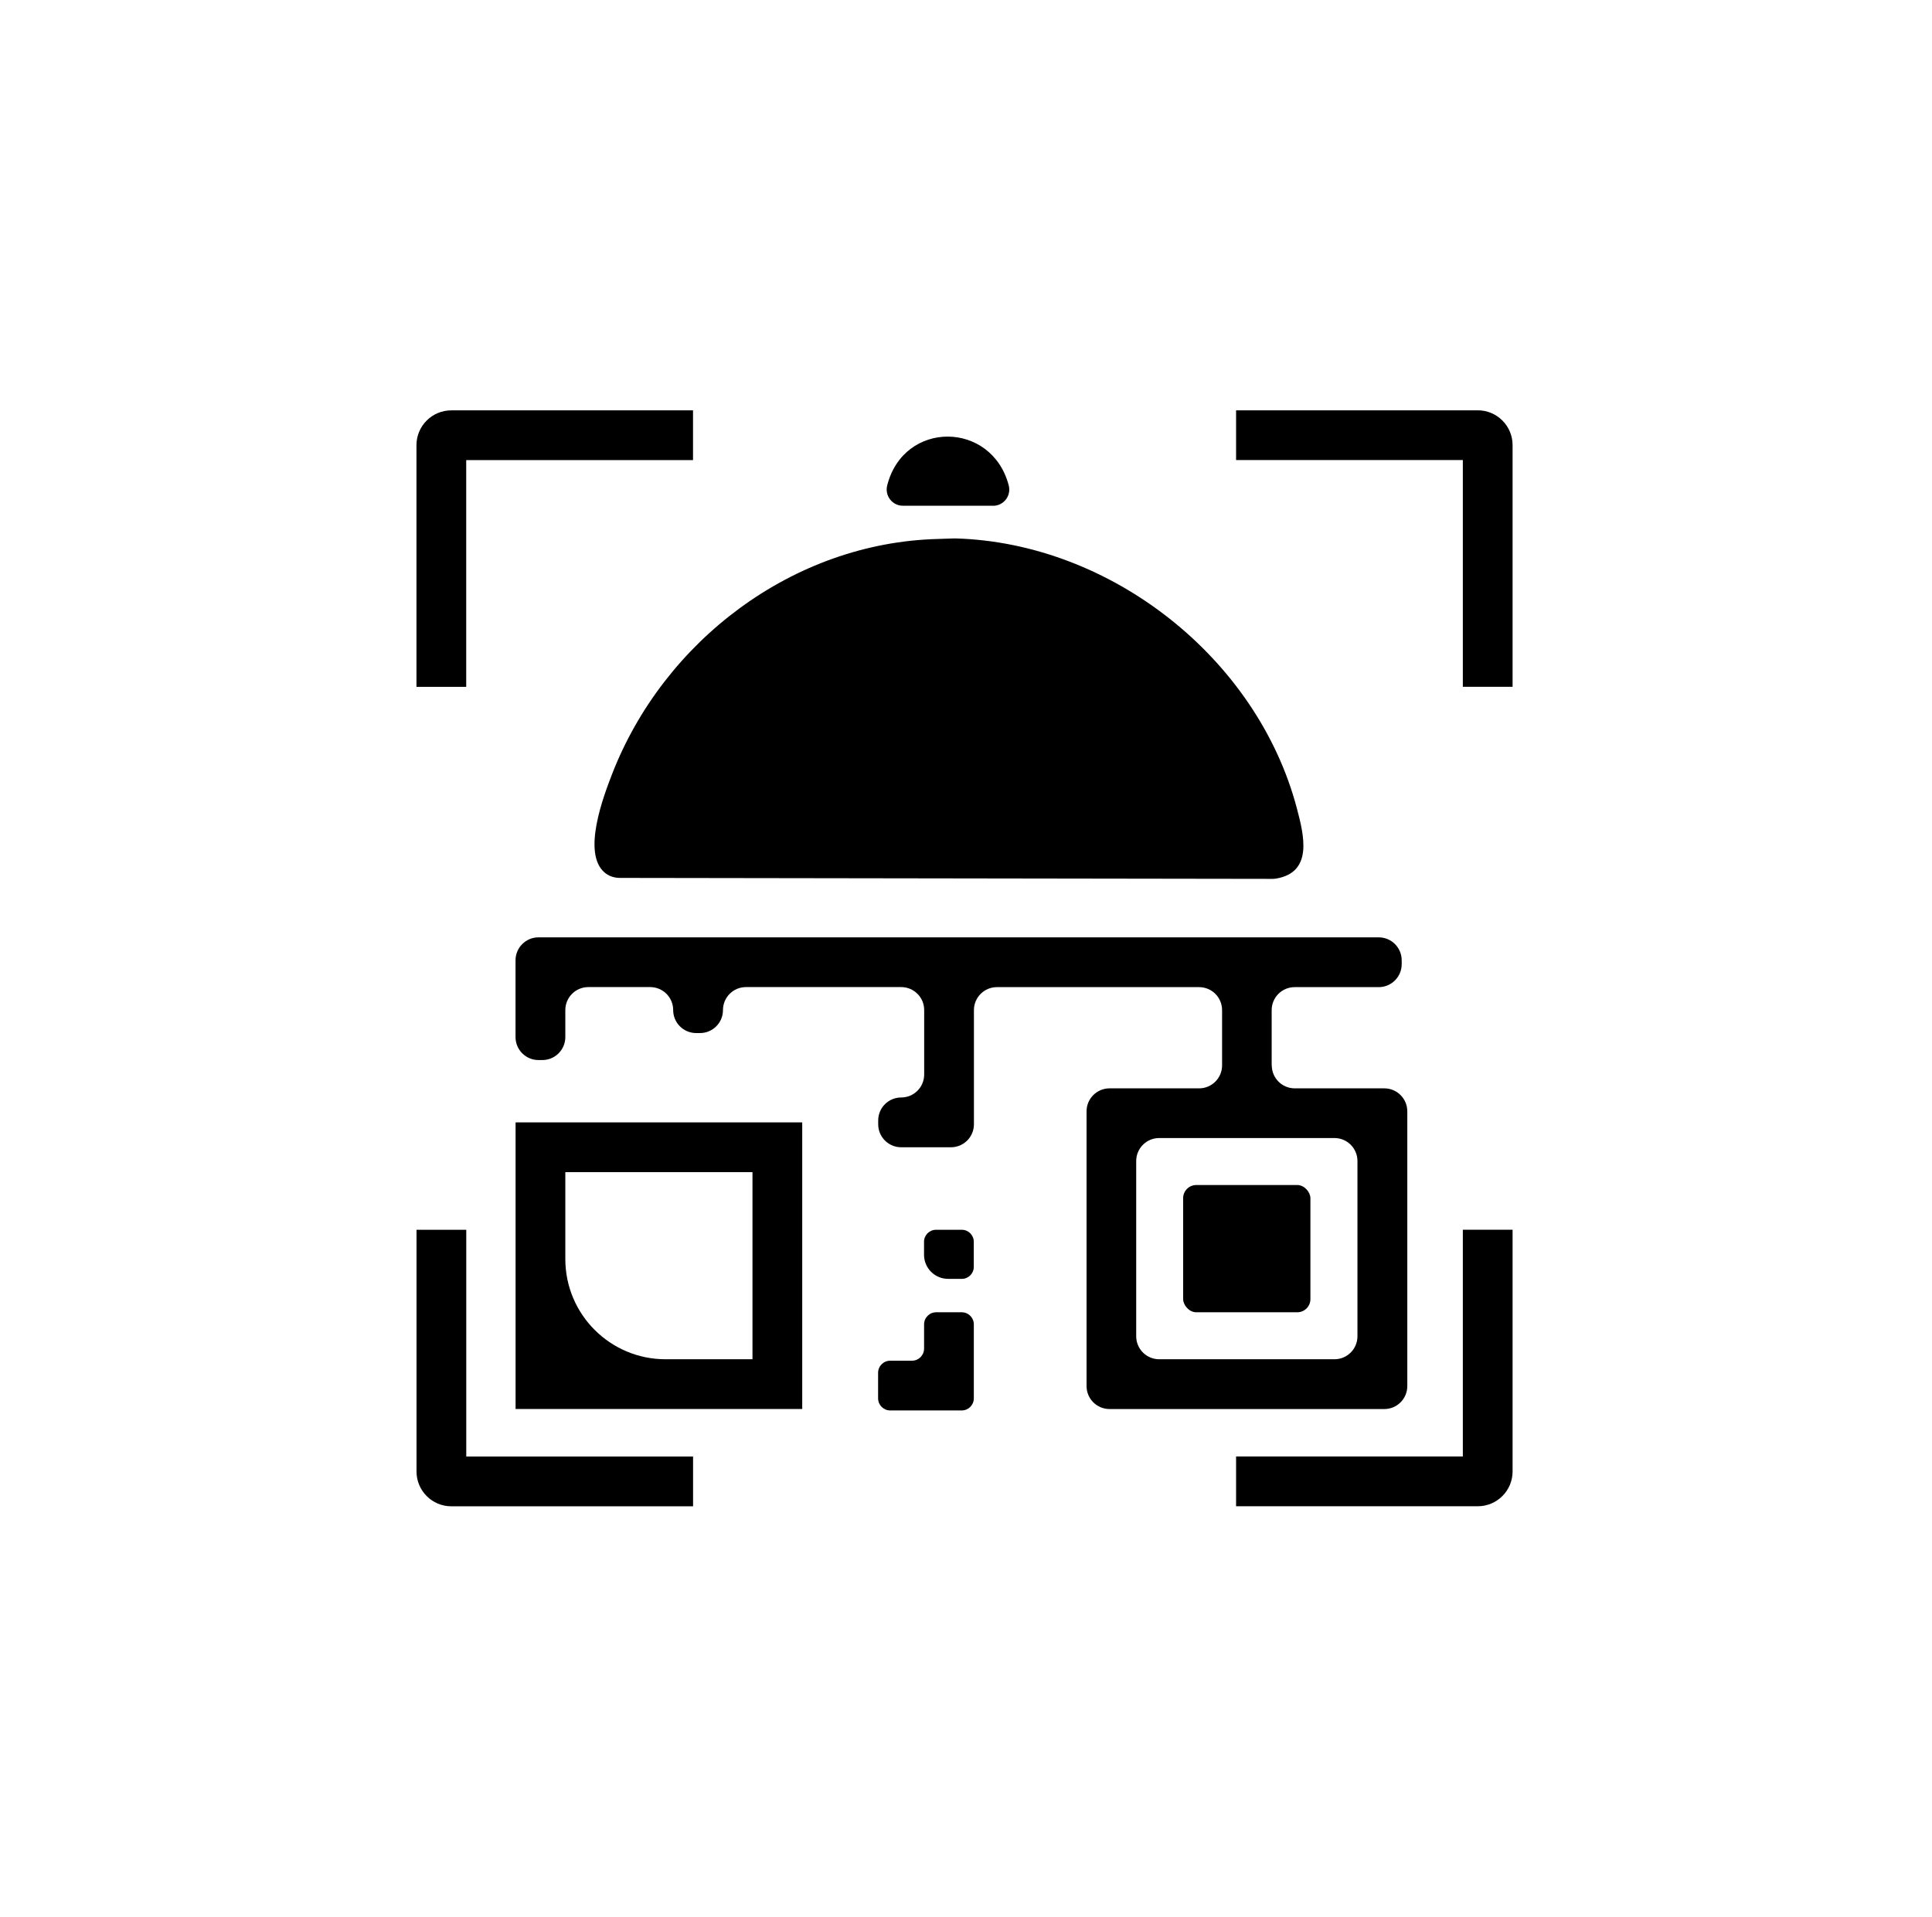 <?xml version="1.0" encoding="UTF-8"?>
<svg id="Layer_1" xmlns="http://www.w3.org/2000/svg" version="1.1" viewBox="0 0 400.02 396.9">
  <!-- Generator: Adobe Illustrator 29.7.1, SVG Export Plug-In . SVG Version: 2.1.1 Build 8)  -->
  <defs>
    <style>
      .st0 {
        fill: none;
      }
    </style>
  </defs>
  <g>
    <rect class="st0" x="-1200.85" y="648.35" width="62.3" height="62.3"/>
    <rect class="st0" x="-1412.36" y="648.35" width="62.3" height="62.3"/>
    <rect class="st0" x="-1200.85" y="859.85" width="62.3" height="62.3"/>
    <rect class="st0" x="-1412.36" y="859.85" width="62.3" height="62.3"/>
    <path d="M-1412.36,648.35h62.3v-13.67h-66.42c-5.27,0-9.55,4.28-9.55,9.55v66.42h13.67v-62.3Z"/>
    <path d="M-1138.55,648.35v62.3h13.67v-66.42c0-5.27-4.28-9.55-9.55-9.55h-66.42v13.67h62.3Z"/>
    <path d="M-1138.55,922.16h-62.3v13.67h66.42c5.27,0,9.55-4.28,9.55-9.55v-66.42h-13.67v62.3Z"/>
    <path d="M-1412.36,922.16v-62.3h-13.67v66.42c0,5.27,4.28,9.55,9.55,9.55h66.42v-13.67h-62.3Z"/>
  </g>
  <g>
    <g>
      <path d="M-1282.74,670.03l4.37-.14h.46c42.69,1.23,82.81,32.85,93.73,74.09,1.99,7.51,4.54,17.66-5.69,19.38-.34.06-.69.08-1.04.08l-179.24-.27c-1.52,0-3.03-.48-4.19-1.46-6.29-5.32-.34-20.95,1.99-26.96,14.2-36.69,49.76-63.71,89.6-64.72h.01Z"/>
      <path d="M-1267.61,660.89h-24.79c-2.91,0-5.02-2.74-4.31-5.56,4.54-18.01,28.76-17.82,33.4-.02.74,2.82-1.39,5.58-4.3,5.58h0Z"/>
    </g>
    <path d="M-1320.06,909.1h-78.76v-78.76h78.76v78.76ZM-1357.61,895.43h23.88v-51.42h-51.42v23.88c0,15.21,12.33,27.54,27.54,27.54Z"/>
    <rect x="-1215.39" y="847.56" width="34.96" height="34.96"/>
    <path d="M-1191.07,814.67v-15.18c0-3.49,2.83-6.31,6.31-6.31h23.09c3.49,0,6.31-2.83,6.31-6.31v-1.04c0-3.49-2.83-6.31-6.31-6.31h-230.83c-3.49,0-6.31,2.83-6.31,6.31v21.08c0,3.49,2.83,6.31,6.31,6.31h1.04c3.49,0,6.31-2.83,6.31-6.31v-7.42c0-3.49,2.83-6.31,6.31-6.31h17c3.49,0,6.31,2.83,6.31,6.31h0c0,3.49,2.83,6.31,6.31,6.31h1.04c3.49,0,6.31-2.83,6.31-6.31h0c0-3.49,2.83-6.31,6.31-6.31h42.65c3.49,0,6.31,2.83,6.31,6.31v17.7c0,3.49-2.83,6.31-6.31,6.31h0c-3.49,0-6.31,2.83-6.31,6.31v1.04c0,3.49,2.83,6.31,6.31,6.31h13.67c3.49,0,6.31-2.83,6.31-6.31v-31.37c0-3.49,2.83-6.31,6.31-6.31h55.55c3.49,0,6.31,2.83,6.31,6.31v15.18c0,3.49-2.83,6.31-6.31,6.31h-24.6c-3.49,0-6.31,2.83-6.31,6.31v75.49c0,3.49,2.83,6.31,6.31,6.31h75.5c3.49,0,6.31-2.83,6.31-6.31v-75.49c0-3.49-2.83-6.31-6.31-6.31h-24.6c-3.49,0-6.31-2.83-6.31-6.31h0ZM-1173.83,895.43h-48.16c-3.49,0-6.31-2.83-6.31-6.31v-48.16c0-3.49,2.83-6.31,6.31-6.31h48.16c3.49,0,6.31,2.83,6.31,6.31v48.16c0,3.49-2.83,6.31-6.31,6.31Z"/>
    <path d="M-1272.91,885.85v20.31c0,1.84-1.49,3.33-3.33,3.33h-19.64c-1.84,0-3.33-1.49-3.33-3.33v-7.01c0-1.84,1.49-3.33,3.33-3.33h5.97c1.84,0,3.33-1.49,3.33-3.33v-6.65c0-1.84,1.49-3.33,3.33-3.33h7.01c1.84,0,3.33,1.49,3.33,3.33h0Z"/>
    <path d="M-1286.58,866.73v-3.6c0-1.81,1.47-3.28,3.28-3.28h7.11c1.81,0,3.28,1.47,3.28,3.28v6.93c0,1.81-1.47,3.28-3.28,3.28h-3.78c-3.65,0-6.61-2.96-6.61-6.61h0Z"/>
  </g>
  <g>
    <rect class="st0" x="-1059.72" y="-666.95" width="96.04" height="96.05"/>
    <rect class="st0" x="-1385.77" y="-666.95" width="96.04" height="96.05"/>
    <rect class="st0" x="-1059.72" y="-340.9" width="96.04" height="96.05"/>
    <rect class="st0" x="-1385.77" y="-340.9" width="96.04" height="96.05"/>
    <path d="M-1385.77-666.95h96.04v-21.07h-102.39c-8.12,0-14.72,6.6-14.72,14.72v102.4h21.07v-96.05Z"/>
    <path d="M-963.68-666.95v96.05h21.07v-102.4c0-8.12-6.6-14.72-14.72-14.72h-102.39v21.07h96.04Z"/>
    <path d="M-963.68-244.85h-96.04v21.07h102.39c8.12,0,14.72-6.6,14.72-14.72v-102.4h-21.07v96.05h0Z"/>
    <path d="M-1385.77-244.85v-96.05h-21.07v102.4c0,8.12,6.6,14.72,14.72,14.72h102.39v-21.07h-96.04Z"/>
  </g>
  <g>
    <g>
      <path d="M-1185.96-633.54l6.73-.22h.71c65.82,1.9,127.66,50.65,144.49,114.21,3.06,11.57,7,27.23-8.77,29.88-.53.09-1.06.12-1.6.12l-276.31-.41c-2.34,0-4.67-.73-6.46-2.25-9.69-8.2-.52-32.3,3.07-41.57,21.89-56.56,76.71-98.22,138.13-99.77h.01Z"/>
      <path d="M-1162.63-647.63h-38.22c-4.48,0-7.73-4.23-6.64-8.58,6.99-27.77,44.34-27.46,51.49-.03,1.13,4.35-2.14,8.6-6.63,8.6h0Z"/>
    </g>
    <path d="M-1243.48-264.99h-121.41v-121.41h121.41v121.41ZM-1301.37-286.06h36.82v-79.27h-79.27v36.82c0,23.44,19.01,42.45,42.45,42.45h0Z"/>
    <rect x="-1082.13" y="-359.85" width="53.9" height="53.9"/>
    <path d="M-1044.64-410.55v-23.39c0-5.37,4.36-9.73,9.73-9.73h35.6c5.37,0,9.73-4.36,9.73-9.73v-1.61c0-5.37-4.36-9.73-9.73-9.73h-355.85c-5.37,0-9.73,4.36-9.73,9.73v32.5c0,5.37,4.36,9.73,9.73,9.73h1.61c5.37,0,9.73-4.36,9.73-9.73v-11.43c0-5.37,4.36-9.73,9.73-9.73h26.2c5.37,0,9.73,4.36,9.73,9.73h0c0,5.37,4.36,9.73,9.73,9.73h1.61c5.37,0,9.73-4.36,9.73-9.73h0c0-5.37,4.36-9.73,9.73-9.73h65.75c5.37,0,9.73,4.36,9.73,9.73v27.29c0,5.37-4.36,9.73-9.73,9.73h0c-5.37,0-9.73,4.36-9.73,9.73v1.61c0,5.37,4.36,9.73,9.73,9.73h21.08c5.37,0,9.73-4.36,9.73-9.73v-48.36c0-5.37,4.36-9.73,9.73-9.73h85.63c5.37,0,9.73,4.36,9.73,9.73v23.39c0,5.37-4.36,9.73-9.73,9.73h-37.93c-5.37,0-9.73,4.36-9.73,9.73v116.38c0,5.37,4.36,9.73,9.73,9.73h116.38c5.37,0,9.73-4.36,9.73-9.73v-116.38c0-5.37-4.36-9.73-9.73-9.73h-37.93c-5.37,0-9.73-4.36-9.73-9.73h.01ZM-1018.06-286.05h-74.24c-5.37,0-9.73-4.36-9.73-9.73v-74.24c0-5.37,4.36-9.73,9.73-9.73h74.24c5.37,0,9.73,4.36,9.73,9.73v74.24c0,5.37-4.36,9.73-9.73,9.73h0Z"/>
    <path d="M-1170.8-300.82v31.32c0,2.84-2.3,5.13-5.13,5.13h-30.27c-2.84,0-5.13-2.3-5.13-5.13v-10.8c0-2.84,2.3-5.13,5.13-5.13h9.2c2.84,0,5.13-2.3,5.13-5.13v-10.25c0-2.84,2.3-5.13,5.13-5.13h10.8c2.84,0,5.13,2.3,5.13,5.13h.01Z"/>
    <path d="M-1191.88-330.29v-5.55c0-2.79,2.26-5.05,5.05-5.05h10.96c2.79,0,5.05,2.26,5.05,5.05v10.69c0,2.79-2.26,5.05-5.05,5.05h-5.83c-5.63,0-10.19-4.56-10.19-10.19h0Z"/>
  </g>
  <g>
    <g>
      <rect class="st0" x="255.93" y="95.28" width="46.95" height="46.95"/>
      <rect class="st0" x="96.54" y="95.28" width="46.95" height="46.95"/>
      <rect class="st0" x="255.93" y="254.67" width="46.95" height="46.95"/>
      <rect class="st0" x="96.54" y="254.67" width="46.95" height="46.95"/>
      <path d="M96.54,95.28h46.95v-10.3h-50.06c-3.97,0-7.2,3.23-7.2,7.2v50.06h10.3v-46.95h0Z"/>
      <path d="M302.88,95.28v46.95h10.3v-50.06c0-3.97-3.23-7.2-7.2-7.2h-50.05v10.3h46.95Z"/>
      <path d="M302.88,301.62h-46.95v10.3h50.05c3.97,0,7.2-3.23,7.2-7.2v-50.06h-10.3v46.95h0Z"/>
      <path d="M96.54,301.62v-46.95h-10.3v50.06c0,3.97,3.23,7.2,7.2,7.2h50.06v-10.3h-46.96Z"/>
    </g>
    <g>
      <g>
        <path d="M194.22,111.61l3.29-.11h.35c32.17.93,62.41,24.76,70.64,55.83,1.5,5.66,3.42,13.31-4.29,14.61-.26.04-.52.06-.78.06l-135.07-.2c-1.15,0-2.28-.36-3.16-1.1-4.74-4.01-.25-15.79,1.5-20.32,10.7-27.65,37.5-48.02,67.52-48.77h0Z"/>
        <path d="M205.62,104.73h-18.68c-2.19,0-3.78-2.07-3.25-4.19,3.42-13.57,21.67-13.43,25.17-.01.55,2.13-1.04,4.21-3.24,4.21h0Z"/>
      </g>
      <path d="M166.1,291.78h-59.35v-59.35h59.35v59.35ZM137.8,281.48h18v-38.75h-38.75v18c0,11.46,9.29,20.75,20.75,20.75Z"/>
      <rect x="244.97" y="245.4" width="26.35" height="26.35" rx="2.72" ry="2.72"/>
      <path d="M263.3,220.62v-11.44c0-2.63,2.13-4.76,4.76-4.76h17.4c2.63,0,4.76-2.13,4.76-4.76v-.79c0-2.63-2.13-4.76-4.76-4.76H111.5c-2.63,0-4.76,2.13-4.76,4.76v15.89c0,2.63,2.13,4.76,4.76,4.76h.79c2.63,0,4.76-2.13,4.76-4.76v-5.59c0-2.63,2.13-4.76,4.76-4.76h12.81c2.63,0,4.76,2.13,4.76,4.76h0c0,2.63,2.13,4.76,4.76,4.76h.79c2.63,0,4.76-2.13,4.76-4.76h0c0-2.63,2.13-4.76,4.76-4.76h32.14c2.63,0,4.76,2.13,4.76,4.76v13.34c0,2.63-2.13,4.76-4.76,4.76h0c-2.63,0-4.76,2.13-4.76,4.76v.79c0,2.63,2.13,4.76,4.76,4.76h10.3c2.63,0,4.76-2.13,4.76-4.76v-23.64c0-2.63,2.13-4.76,4.76-4.76h41.86c2.63,0,4.76,2.13,4.76,4.76v11.44c0,2.63-2.13,4.76-4.76,4.76h-18.54c-2.63,0-4.76,2.13-4.76,4.76v56.89c0,2.63,2.13,4.76,4.76,4.76h56.89c2.63,0,4.76-2.13,4.76-4.76v-56.89c0-2.63-2.13-4.76-4.76-4.76h-18.54c-2.63,0-4.76-2.13-4.76-4.76h-.02ZM276.3,281.48h-36.29c-2.63,0-4.76-2.13-4.76-4.76v-36.29c0-2.63,2.13-4.76,4.76-4.76h36.29c2.63,0,4.76,2.13,4.76,4.76v36.29c0,2.63-2.13,4.76-4.76,4.76Z"/>
      <path d="M201.63,274.26v15.31c0,1.39-1.12,2.51-2.51,2.51h-14.8c-1.39,0-2.51-1.12-2.51-2.51v-5.28c0-1.39,1.12-2.51,2.51-2.51h4.5c1.39,0,2.51-1.12,2.51-2.51v-5.01c0-1.39,1.12-2.51,2.51-2.51h5.28c1.39,0,2.51,1.12,2.51,2.51h0Z"/>
      <path d="M191.32,259.85v-2.71c0-1.36,1.11-2.47,2.47-2.47h5.36c1.36,0,2.47,1.11,2.47,2.47v5.22c0,1.36-1.11,2.47-2.47,2.47h-2.85c-2.75,0-4.98-2.23-4.98-4.98Z"/>
    </g>
  </g>
  <g>
    <path d="M-1059.72,923.64c-.99,0-1.48-.5-1.48-1.48v-230.21c0-.99.5-1.48,1.48-1.48h38.22c8.49,0,15.7,2.96,21.63,8.89s8.89,13.04,8.89,21.33v172.73c0,8.49-3.06,15.6-9.18,21.33h.3c-5.93,5.93-13.14,8.89-21.63,8.89h-38.23ZM-1038.98,901.42h17.48c2.17,0,4.05-.79,5.63-2.37,1.78-1.78,2.67-3.65,2.67-5.63v-172.73c0-1.78-.89-3.56-2.67-5.33-1.78-1.78-3.66-2.67-5.63-2.67h-17.48v188.73Z"/>
    <path d="M-951.59,709.73c.99,0,1.48.5,1.48,1.48v19.26c0,.99-.5,1.48-1.48,1.48h-18.96c-.99,0-1.48-.49-1.48-1.48v-19.26c0-.99.5-1.48,1.48-1.48h18.96ZM-950.1,922.16c0,.99-.5,1.48-1.48,1.48h-18.96c-.99,0-1.48-.5-1.48-1.48v-153.47c0-.99.5-1.48,1.48-1.48h18.96c.99,0,1.48.5,1.48,1.48v153.47h0Z"/>
    <path d="M-930.26,923.64c-.99,0-1.48-.5-1.48-1.48v-153.47c0-.99.5-1.48,1.48-1.48l19.85.89.89,1.48c1.78-.59,3.8-1.13,6.07-1.63,2.27-.49,4.49-.74,6.67-.74,9.67,0,17.97,3.46,24.89,10.37,6.91,6.92,10.37,15.21,10.37,24.89v119.7c0,.99-.5,1.48-1.48,1.48h-19.26c-.99,0-1.48-.5-1.48-1.48v-119.7c0-3.36-1.38-6.42-4.15-9.18-2.57-2.56-5.53-3.85-8.89-3.85s-6.32,1.29-8.89,3.85-3.85,5.63-3.85,9.18v119.7c0,.99-.5,1.48-1.48,1.48h-19.26Z"/>
    <path d="M-783.01,911.19c.79.79.79,1.58,0,2.37l-1.04,1.04c-.3.3-.94.74-1.93,1.33-.59.4-1.04.69-1.33.89-.3.2-.55.4-.74.59-6.52,4.15-13.14,6.22-19.85,6.22-9.29,0-17.58-3.36-24.89-10.07-6.72-6.91-10.07-15.21-10.07-24.89v-86.22c0-9.87,3.36-18.17,10.07-24.89s15.21-10.37,24.89-10.37,17.97,3.46,24.89,10.37c6.91,6.92,10.37,15.21,10.37,24.89v52.44c0,.99-.5,1.48-1.48,1.48h-46.52v32.29c0,3.36,1.28,6.32,3.85,8.89,2.56,2.57,5.53,3.85,8.89,3.85,1.97,0,4.25-.69,6.81-2.07.2-.19.3-.25.3-.15s.19.05.59-.15c0-.19.39-.69,1.18-1.48s1.58-.79,2.37,0l13.63,13.63h0ZM-794.86,834.46v-32c0-3.36-1.38-6.42-4.15-9.18-2.57-2.56-5.53-3.85-8.89-3.85s-6.32,1.29-8.89,3.85-3.85,5.63-3.85,9.18v32h25.78Z"/>
    <path d="M-689.98,923.64c-.99,0-1.48-.5-1.48-1.48v-230.21c0-.99.5-1.48,1.48-1.48h38.22c8.49,0,15.7,2.96,21.63,8.89s8.89,13.04,8.89,21.33v172.73c0,8.49-3.07,15.6-9.18,21.33h.3c-5.93,5.93-13.14,8.89-21.63,8.89h-38.23ZM-669.25,901.42h17.48c2.17,0,4.05-.79,5.63-2.37,1.78-1.78,2.67-3.65,2.67-5.63v-172.73c0-1.78-.89-3.56-2.67-5.33-1.78-1.78-3.66-2.67-5.63-2.67h-17.48v188.73Z"/>
    <path d="M-532.37,923.05c0,.99-.5,1.48-1.48,1.48h-19.26c-.99,0-1.48-.5-1.48-1.48v-1.78c-1.98.59-4.1,1.13-6.37,1.63-2.27.49-4.5.74-6.67.74-9.29,0-17.58-3.36-24.89-10.07-6.72-6.91-10.07-15.21-10.07-24.89,0-23.3,4.25-39.6,12.74-48.88,8.29-9.08,20.04-18.76,35.26-29.04v-8.3c0-3.36-1.38-6.42-4.15-9.18-2.57-2.56-5.53-3.85-8.89-3.85s-6.32,1.29-8.89,3.85-3.85,5.63-3.85,9.18c0,.99-.5,1.48-1.48,1.48h-19.26c-.99,0-1.48-.49-1.48-1.48,0-9.87,3.36-18.17,10.07-24.89s15.21-10.37,24.89-10.37,17.97,3.46,24.89,10.37c6.91,6.92,10.37,15.21,10.37,24.89v120.58h0ZM-554.59,837.42c-7.31,5.53-13.43,11.75-18.37,18.67-2.37,3.56-4.2,8-5.48,13.33-1.29,5.33-1.93,11.75-1.93,19.26,0,3.36,1.28,6.32,3.85,8.89,2.56,2.57,5.53,3.85,8.89,3.85s6.32-1.28,8.89-3.85c2.76-2.76,4.15-5.73,4.15-8.89v-51.25h0Z"/>
    <path d="M-512.23,951.49c-.99,0-1.48-.5-1.48-1.48v-225.17c0-9.08,3.36-17.28,10.07-24.59,7.11-6.91,15.41-10.37,24.89-10.37,5.13,0,9.67.99,13.63,2.96l1.78.59c3.75,2.37,6.81,4.55,9.18,6.52.79.99.89,1.78.3,2.37l-13.63,13.63c-.79.79-1.58.79-2.37,0-1.18-1.18-2.07-1.97-2.67-2.37-.79,0-1.29-.1-1.48-.3-.2-.19-.3-.39-.3-.59-.79-.39-2.27-.59-4.44-.59-3.36,0-6.32,1.29-8.89,3.85s-3.85,5.53-3.85,8.89v225.17c0,.99-.5,1.48-1.48,1.48h-19.26Z"/>
    <path d="M-474.31,923.64c-.99,0-1.48-.5-1.48-1.48v-230.21c0-.99.5-1.48,1.48-1.48h19.26c.99,0,1.48.5,1.48,1.48v77.62c1.78-.59,3.8-1.13,6.07-1.63,2.27-.49,4.49-.74,6.67-.74,9.67,0,17.97,3.46,24.89,10.37,6.91,6.92,10.37,15.21,10.37,24.89v119.7c0,.99-.5,1.48-1.48,1.48h-19.26c-.99,0-1.48-.5-1.48-1.48v-119.7c0-3.36-1.38-6.42-4.15-9.18-2.57-2.56-5.53-3.85-8.89-3.85s-6.32,1.29-8.89,3.85-3.85,5.63-3.85,9.18v119.7c0,.99-.5,1.48-1.48,1.48h-19.26,0Z"/>
  </g>
  <g>
    <path d="M-805.85-261.79c-1.72,0-2.59-.86-2.59-2.59v-401.92c0-1.72.86-2.59,2.59-2.59h66.73c14.82,0,27.42,5.17,37.76,15.52,10.34,10.35,15.52,22.76,15.52,37.24v301.57c0,14.83-5.35,27.25-16.04,37.24h.52c-10.35,10.35-22.94,15.52-37.76,15.52h-66.73ZM-769.64-300.58h30.52c3.79,0,7.06-1.37,9.83-4.14,3.1-3.1,4.66-6.38,4.66-9.83v-301.57c0-3.1-1.55-6.21-4.66-9.31-3.1-3.1-6.38-4.66-9.83-4.66h-30.52v329.5h0Z"/>
    <path d="M-617.06-635.25c1.72,0,2.59.86,2.59,2.59v33.62c0,1.73-.87,2.59-2.59,2.59h-33.1c-1.72,0-2.59-.86-2.59-2.59v-33.62c0-1.72.87-2.59,2.59-2.59h33.1ZM-614.47-264.37c0,1.72-.87,2.59-2.59,2.59h-33.1c-1.72,0-2.59-.86-2.59-2.59v-267.94c0-1.72.87-2.59,2.59-2.59h33.1c1.72,0,2.59.86,2.59,2.59v267.94Z"/>
    <path d="M-579.82-261.79c-1.72,0-2.59-.86-2.59-2.59v-267.94c0-1.72.86-2.59,2.59-2.59l34.66,1.55,1.55,2.59c3.1-1.03,6.64-1.98,10.6-2.84,3.96-.86,7.84-1.29,11.64-1.29,16.89,0,31.38,6.04,43.45,18.1,12.07,12.07,18.1,26.56,18.1,43.45v208.98c0,1.72-.86,2.59-2.59,2.59h-33.62c-1.73,0-2.59-.86-2.59-2.59v-208.98c0-5.86-2.42-11.2-7.24-16.04-4.49-4.48-9.66-6.72-15.52-6.72s-11.04,2.25-15.52,6.72c-4.49,4.49-6.72,9.83-6.72,16.04v208.98c0,1.72-.87,2.59-2.59,2.59h-33.62.01Z"/>
    <path d="M-322.74-283.51c1.37,1.38,1.37,2.76,0,4.14-.69.7-1.29,1.29-1.81,1.81s-1.64,1.29-3.36,2.33c-1.03.7-1.81,1.21-2.33,1.55-.52.35-.95.7-1.29,1.03-11.38,7.24-22.94,10.86-34.66,10.86-16.21,0-30.7-5.86-43.45-17.59-11.73-12.07-17.59-26.55-17.59-43.45v-150.52c0-17.24,5.86-31.72,17.59-43.45s26.55-18.1,43.45-18.1,31.38,6.04,43.45,18.1c12.07,12.07,18.1,26.56,18.1,43.45v91.56c0,1.73-.86,2.59-2.59,2.59h-81.21v56.38c0,5.87,2.24,11.04,6.72,15.52,4.48,4.49,9.65,6.72,15.52,6.72,3.44,0,7.41-1.2,11.9-3.62.34-.34.52-.43.52-.26,0,.18.34.09,1.04-.26,0-.34.69-1.2,2.07-2.59s2.76-1.37,4.14,0l23.79,23.79h0ZM-343.43-417.48v-55.86c0-5.86-2.42-11.2-7.24-16.04-4.49-4.48-9.66-6.72-15.52-6.72s-11.04,2.25-15.52,6.72c-4.49,4.49-6.72,9.83-6.72,16.04v55.86h45,0Z"/>
    <path d="M-160.33-261.79c-1.72,0-2.59-.86-2.59-2.59v-401.92c0-1.72.86-2.59,2.59-2.59h66.73c14.82,0,27.42,5.17,37.76,15.52,10.34,10.35,15.52,22.76,15.52,37.24v301.57c0,14.83-5.35,27.25-16.04,37.24h.52c-10.35,10.35-22.94,15.52-37.76,15.52h-66.73ZM-124.12-300.58h30.52c3.79,0,7.06-1.37,9.83-4.14,3.1-3.1,4.66-6.38,4.66-9.83v-301.57c0-3.1-1.55-6.21-4.66-9.31-3.1-3.1-6.38-4.66-9.83-4.66h-30.52v329.5h0Z"/>
    <path d="M114.85-262.82c0,1.72-.86,2.59-2.59,2.59h-33.62c-1.73,0-2.59-.86-2.59-2.59v-3.1c-3.45,1.03-7.16,1.98-11.12,2.84-3.97.86-7.85,1.29-11.64,1.29-16.21,0-30.7-5.86-43.45-17.59-11.73-12.07-17.59-26.55-17.59-43.45,0-40.69,7.41-69.14,22.24-85.35,14.48-15.86,35-32.76,61.55-50.69v-14.48c0-5.86-2.42-11.2-7.24-16.04-4.49-4.48-9.66-6.72-15.52-6.72s-11.04,2.25-15.52,6.72c-4.49,4.49-6.72,9.83-6.72,16.04,0,1.73-.87,2.59-2.59,2.59H-5.15c-1.72,0-2.59-.86-2.59-2.59,0-17.24,5.86-31.72,17.59-43.45,12.07-12.07,26.55-18.1,43.45-18.1s31.38,6.04,43.45,18.1c12.07,12.07,18.1,26.56,18.1,43.45v210.53h0ZM76.06-412.31c-12.76,9.66-23.46,20.52-32.07,32.59-4.14,6.21-7.33,13.97-9.57,23.28-2.25,9.31-3.36,20.52-3.36,33.62,0,5.87,2.24,11.04,6.72,15.52,4.48,4.49,9.65,6.72,15.52,6.72s11.03-2.24,15.52-6.72c4.83-4.83,7.24-10,7.24-15.52v-89.49Z"/>
    <path d="M150.02-213.16c-1.72,0-2.59-.86-2.59-2.59v-393.12c0-15.86,5.86-30.17,17.59-42.93,12.41-12.07,26.9-18.1,43.45-18.1,8.96,0,16.89,1.73,23.79,5.17l3.1,1.03c6.55,4.14,11.9,7.94,16.04,11.38,1.37,1.73,1.55,3.1.52,4.14l-23.79,23.79c-1.38,1.38-2.76,1.38-4.14,0-2.07-2.07-3.62-3.44-4.66-4.14-1.38,0-2.25-.17-2.59-.52-.35-.34-.52-.69-.52-1.03-1.38-.69-3.97-1.03-7.76-1.03-5.87,0-11.04,2.25-15.52,6.72-4.49,4.49-6.72,9.66-6.72,15.52V-215.75c0,1.72-.87,2.59-2.59,2.59h-33.62,0Z"/>
    <path d="M216.23-261.79c-1.72,0-2.59-.86-2.59-2.59v-401.92c0-1.72.86-2.59,2.59-2.59h33.62c1.72,0,2.59.86,2.59,2.59v135.52c3.1-1.03,6.64-1.98,10.6-2.84,3.96-.86,7.84-1.29,11.64-1.29,16.89,0,31.38,6.04,43.45,18.1,12.07,12.07,18.1,26.56,18.1,43.45v208.98c0,1.72-.86,2.59-2.59,2.59h-33.62c-1.73,0-2.59-.86-2.59-2.59v-208.98c0-5.86-2.42-11.2-7.24-16.04-4.49-4.48-9.66-6.72-15.52-6.72s-11.04,2.25-15.52,6.72c-4.49,4.49-6.72,9.83-6.72,16.04v208.98c0,1.72-.87,2.59-2.59,2.59h-33.62,0Z"/>
  </g>
</svg>